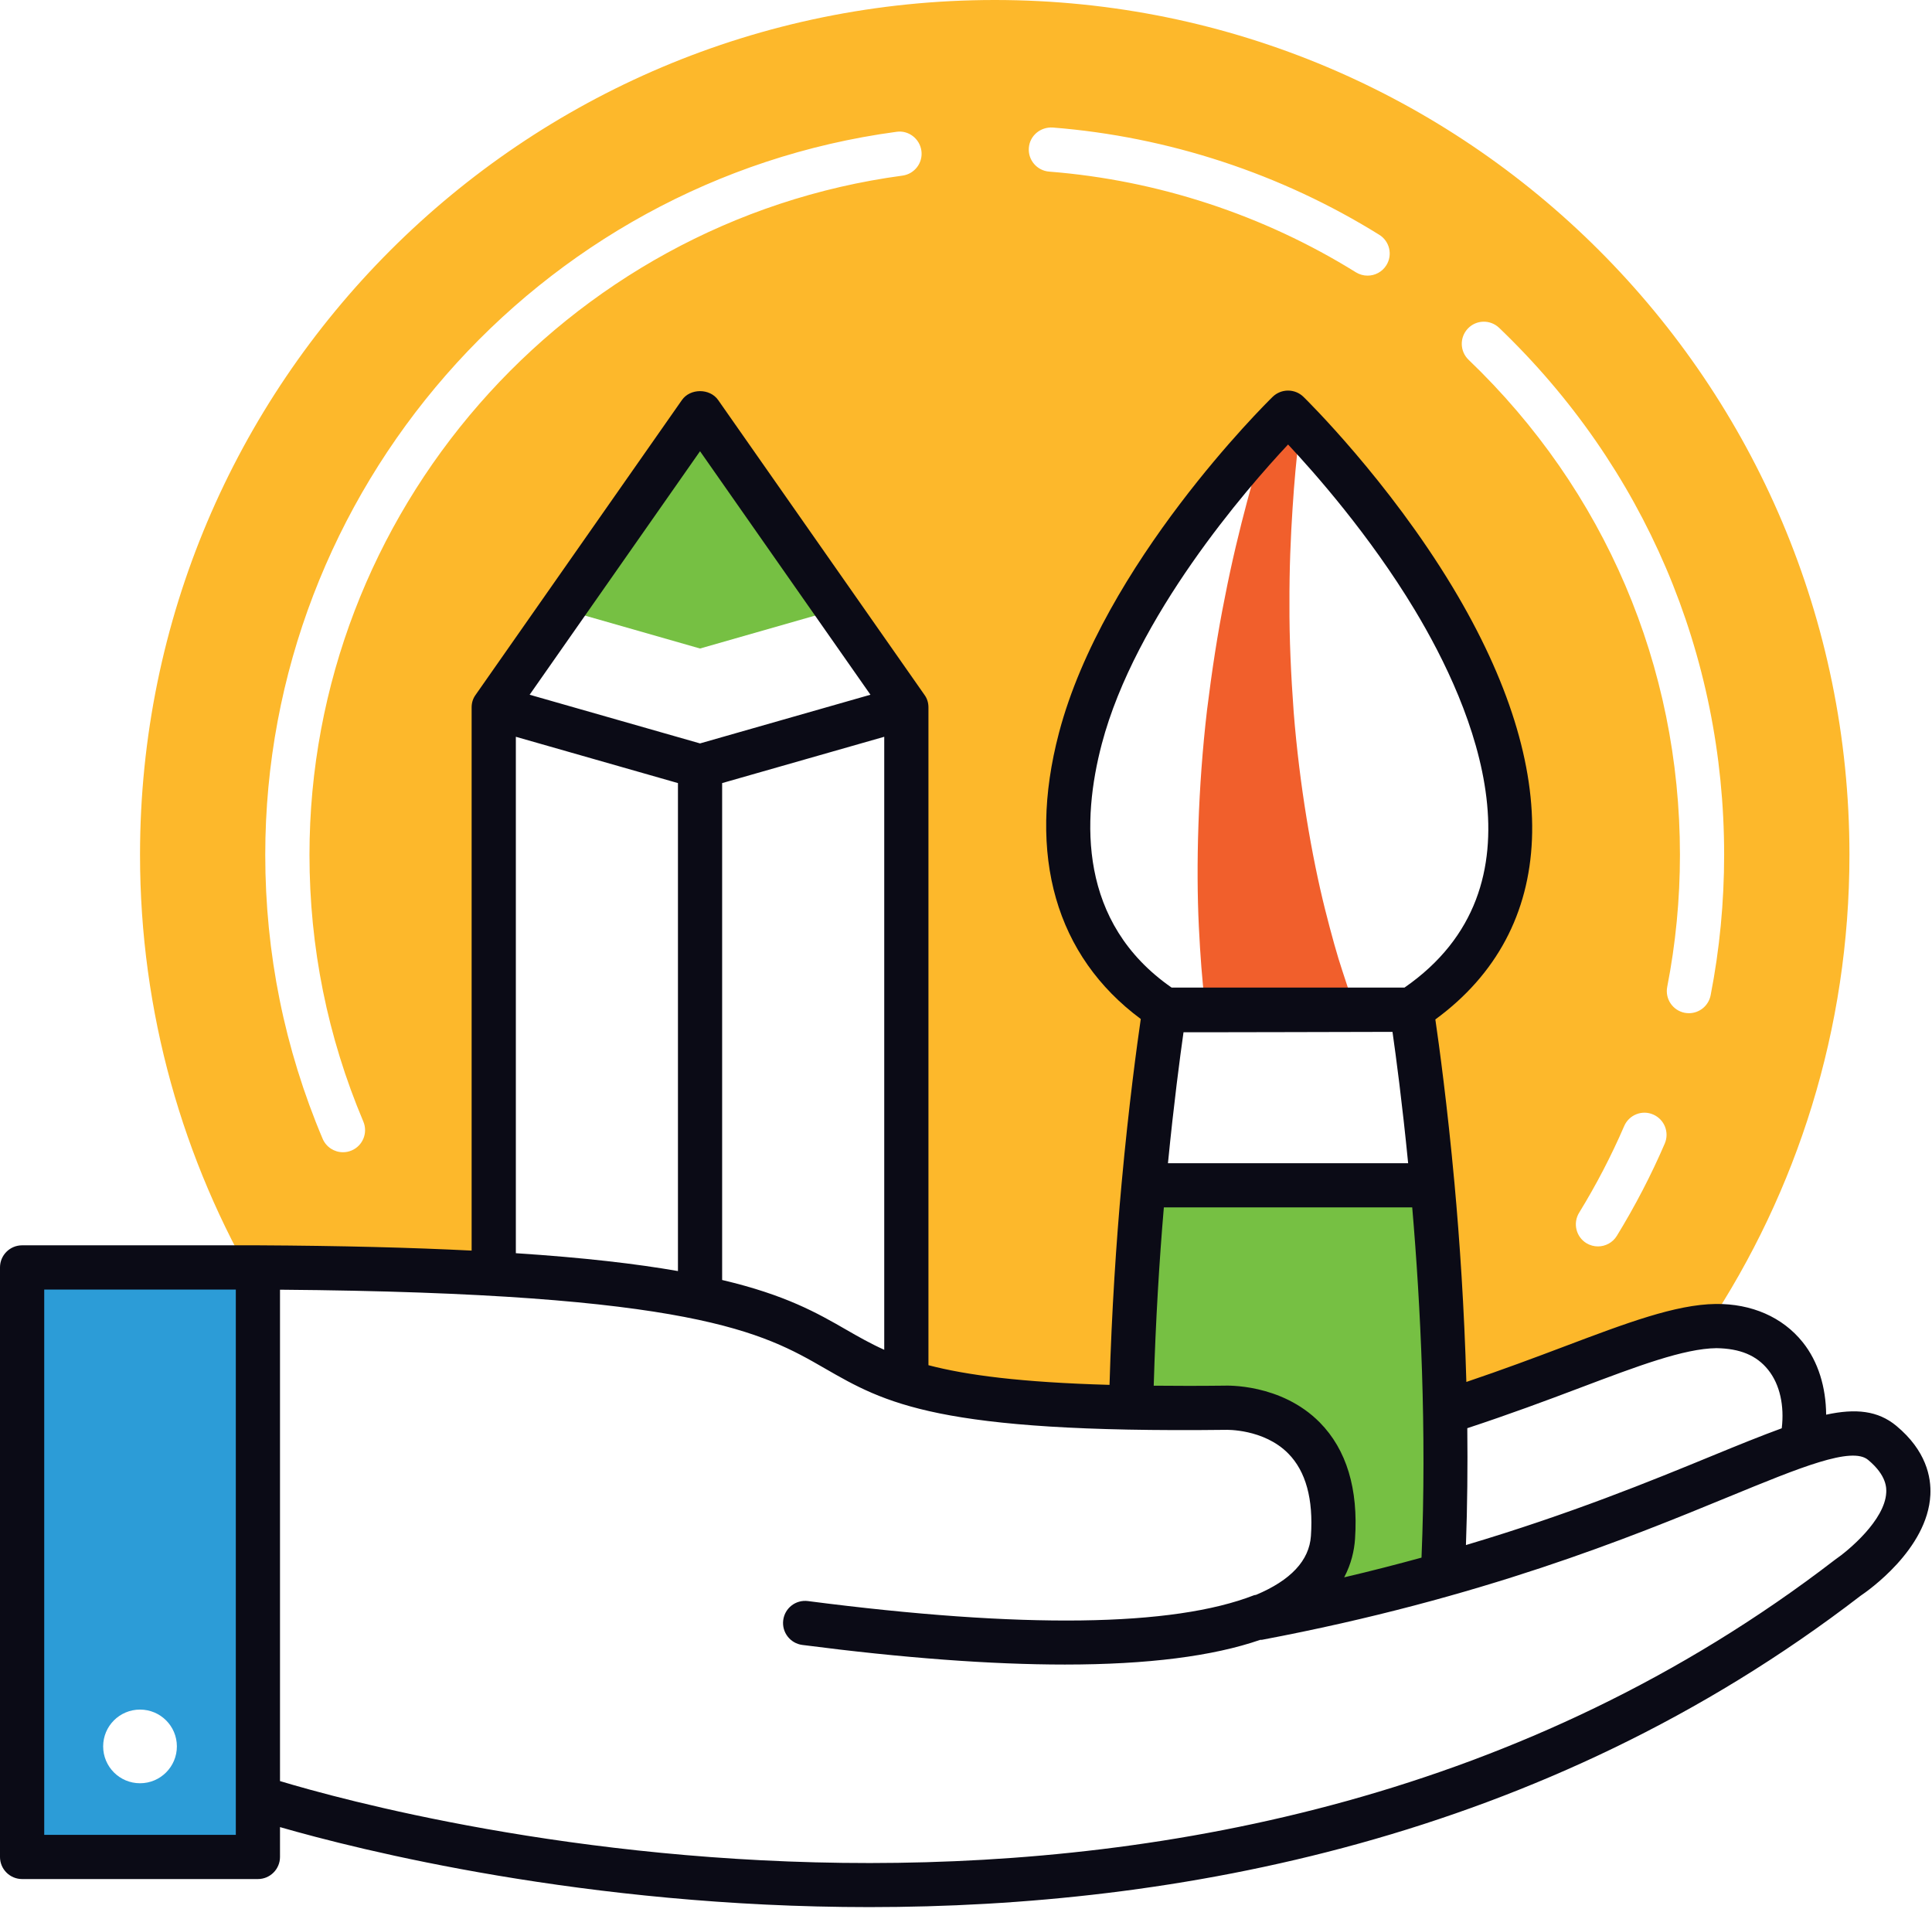 <?xml version="1.0" encoding="UTF-8" standalone="no"?> <svg xmlns="http://www.w3.org/2000/svg" xmlns:xlink="http://www.w3.org/1999/xlink" xmlns:serif="http://www.serif.com/" width="100%" height="100%" viewBox="0 0 834 824" version="1.1" xml:space="preserve" style="fill-rule:evenodd;clip-rule:evenodd;stroke-linejoin:round;stroke-miterlimit:2;"><g><path d="M582.838,429.362l-0.065,-0.221c0,-0 -1.237,-3.737 -3.372,-10.287c-1.979,-5.885 -4.649,-15.364 -7.448,-26.51c-5.625,-22.474 -11.003,-53.425 -13.502,-85.013c-1.159,-15.782 -1.901,-31.693 -1.823,-46.667c-0.066,-14.974 0.534,-28.997 1.328,-41.029c0.768,-12.044 1.732,-22.096 2.617,-29.101c0.325,-2.904 0.573,-5.143 0.781,-6.953c-3.32,-3.49 -5.338,-5.456 -5.338,-5.456c-0,0 -3.62,3.594 -9.258,9.713c-2.292,6.849 -5.208,16.641 -8.385,28.529c-3.204,12.018 -6.667,26.172 -9.636,41.524c-3.125,15.351 -5.625,31.94 -7.695,48.645c-3.92,33.438 -4.779,67.539 -3.529,93.36c0.638,12.982 1.471,23.541 2.461,31.562c0.208,1.628 0.365,3.06 0.534,4.362l63.698,0c-0.222,-2.161 -0.651,-4.323 -1.368,-6.458Z" style="fill:#f15f2c;fill-rule:nonzero;"></path><path d="M60.443,769.714c-8.789,-0 -15.912,-7.123 -15.912,-15.912c0,-8.776 7.123,-15.885 15.912,-15.885c8.789,-0 15.911,7.109 15.911,15.885c0,8.789 -7.122,15.912 -15.911,15.912Zm-50.886,-222.657l0,254.453l101.771,0l-0,-254.453l-101.771,0Z" style="fill:#2c9cd7;fill-rule:nonzero;"></path><path d="M387.031,56.888c5.143,-0.755 10,2.969 10.716,8.19c0.716,5.221 -2.955,10.026 -8.19,10.729c-145.924,19.636 -255.963,145.664 -255.963,293.151c-0,39.922 7.825,78.659 23.242,115.131c2.057,4.856 -0.209,10.455 -5.065,12.5c-1.198,0.52 -2.474,0.755 -3.724,0.755c-3.711,-0 -7.227,-2.188 -8.776,-5.821c-16.433,-38.841 -24.766,-80.078 -24.766,-122.565c0,-156.992 117.149,-291.159 272.526,-312.07Zm67.37,-1.849c49.844,3.932 98.607,19.935 140.99,46.302c4.492,2.774 5.859,8.659 3.073,13.138c-1.797,2.891 -4.922,4.492 -8.113,4.492c-1.718,0 -3.45,-0.455 -5.039,-1.432c-39.804,-24.753 -85.599,-39.792 -132.408,-43.464c-5.261,-0.416 -9.193,-5.012 -8.776,-10.26c0.416,-5.273 4.987,-9.062 10.273,-8.776Zm179.258,86.758c3.646,-3.828 9.687,-3.919 13.489,-0.287c62.63,59.974 97.123,140.756 97.123,227.448c-0,20.43 -1.953,40.847 -5.833,60.651c-0.899,4.558 -4.883,7.722 -9.362,7.722c-0.6,-0 -1.225,-0.065 -1.837,-0.17c-5.182,-1.028 -8.541,-6.028 -7.538,-11.197c3.645,-18.62 5.494,-37.8 5.494,-57.006c0,-81.432 -32.409,-157.317 -91.237,-213.659c-3.815,-3.658 -3.932,-9.7 -0.299,-13.502Zm84.974,351.81c-5.873,13.659 -12.852,27.057 -20.69,39.843c-1.797,2.93 -4.948,4.545 -8.151,4.545c-1.693,-0 -3.412,-0.456 -4.974,-1.393c-4.493,-2.761 -5.899,-8.633 -3.151,-13.139c7.383,-12.018 13.919,-24.596 19.453,-37.408c2.083,-4.844 7.721,-7.097 12.526,-4.987c4.843,2.096 7.07,7.695 4.987,12.539Zm-505.508,56.237l0,-244.479l89.063,-127.24l89.062,127.24l0,291.106c18.568,5.873 46.276,10.131 96.966,11.068c0.755,-35.195 2.943,-68.372 5.456,-95.911c4.167,-45.378 9.036,-75.808 9.036,-75.808l0.143,0l-0.025,0c-44.48,-29.127 -47.006,-76.992 -36.459,-117.07c14.571,-55.378 60.599,-109.531 80.391,-130.912c0.013,-0.078 0.039,-0.169 0.065,-0.247c2.174,-6.875 3.424,-10.794 3.424,-10.794c0.99,-3.138 4.336,-4.87 7.461,-3.88c2.761,0.859 4.427,3.554 4.128,6.315l-0.026,0.234c-0,0 -0.169,1.537 -0.456,4.115c10.886,11.432 36.511,39.882 57.5,74.713c33.177,55.065 57.943,133.229 -9.648,177.526l-0.534,0l0.664,0c-0,0 4.857,30.43 9.036,75.808c2.565,28.059 4.805,61.979 5.495,97.929c52.487,-16.679 88.099,-34.883 113.125,-36.901c38.737,-58.385 61.367,-128.385 61.367,-203.698c0,-203.776 -165.195,-368.958 -368.958,-368.958c-203.776,0 -368.958,165.182 -368.958,368.958c-0,68.229 18.594,132.084 50.885,186.914l-0,-8.815c40.742,0.196 74.115,1.198 101.797,2.787Z" style="fill:#fdb82b;fill-rule:nonzero;"></path><path d="M242.825,262.943l59.363,16.979l59.375,-16.979l-59.375,-84.818l-59.363,84.818Z" style="fill:#76c043;fill-rule:nonzero;"></path><path d="M623.867,609.557c-0.69,-35.95 -2.93,-69.87 -5.495,-97.929l-124.7,-0c-2.513,27.539 -4.701,60.716 -5.456,95.911c12.084,0.234 25.469,0.26 40.352,0.104c-0,0 24.192,-1.263 37.89,17.227c6.159,8.294 10.183,20.56 8.958,38.737c-0.885,12.995 -9.166,26.002 -32.486,34.817c29.726,-5.598 56.119,-12.07 80.013,-18.802c1.172,-23.632 1.38,-47.239 0.924,-70.065Z" style="fill:#76c043;fill-rule:nonzero;"></path><path d="M814.245,644.271c-0.599,11.836 -16.25,24.974 -22.175,29.01c-267.721,206.029 -619.323,111.133 -671.198,95.495l0,-212.096c178.659,1.419 208.607,18.659 235.079,33.906c26.145,15.039 48.567,28.047 173.124,26.588c0.144,-0.013 16.446,-0.546 27.058,10.235c7.552,7.656 10.846,19.622 9.765,35.547c-0.716,10.664 -8.776,19.192 -23.737,25.455c-0.26,0.066 -0.52,0.026 -0.781,0.131c-35.091,13.685 -99.909,14.531 -192.591,2.539c-5.299,-0.677 -10.013,3.021 -10.69,8.242c-0.677,5.221 3.021,10.013 8.242,10.69c43.633,5.651 81.446,8.464 113.334,8.464c35.715,-0 63.854,-3.581 84.362,-10.665c0.221,-0.026 0.429,0.053 0.651,0c95.078,-17.955 159.192,-44.322 201.627,-61.77c30.755,-12.631 53.047,-21.823 60.104,-15.899c8.177,6.797 7.904,12.318 7.826,14.128Zm-591.563,-326.25l69.974,19.987l0,210.625c-17.982,-3.138 -40.599,-5.795 -69.974,-7.709l0,-222.903Zm159.024,-0l-0,264.596c-5.964,-2.682 -11.042,-5.586 -16.237,-8.568c-12.735,-7.343 -26.315,-15.091 -53.737,-21.562l-0,-214.479l69.974,-19.987Zm-79.518,-123.255l73.567,105.104l-73.567,21.015l-73.555,-21.015l73.555,-105.104Zm201.992,307.317c2.552,-25.911 5.221,-45.989 6.718,-56.536c6.276,0.065 83.803,-0.143 90.209,-0.156c1.497,10.494 4.192,30.664 6.757,56.692l-103.684,0Zm65.547,111.914c-16.758,-16.992 -40.677,-15.924 -41.277,-15.898c-11.041,0.13 -20.976,0.104 -30.416,0.013c0.82,-27.904 2.435,-54.284 4.375,-76.953l107.213,-0c3.62,42.148 6.303,96.523 4.011,151.172c-10.651,2.903 -21.641,5.768 -33.386,8.502c3.073,-5.807 4.349,-11.562 4.688,-16.588c1.458,-21.602 -3.659,-38.516 -15.208,-50.248Zm-94.128,-292.812c14.518,-55.156 62.643,-110.339 80.43,-129.323c11.38,12.135 35.195,39.062 54.648,71.354c25.534,42.396 58.529,119.479 -4.388,163.06l-100.534,0c-40.325,-28.034 -38.737,-72.461 -30.156,-105.091Zm157.799,295.273c18.034,-5.937 34.206,-11.953 48.477,-17.356c25.156,-9.506 45.013,-17.006 59.062,-17.188c10.105,0.156 17.292,3.047 22.344,9.362c5.091,6.354 7.018,15.547 5.86,25.221c-8.815,3.216 -18.685,7.214 -30.078,11.901c-26.238,10.782 -60.977,25.026 -106.25,38.503c0.612,-17.031 0.768,-33.945 0.585,-50.443Zm-531.601,175.521l-82.708,0l-0,-235.364l82.708,-0l-0,235.364Zm716.823,-176.523c-7.956,-6.602 -17.565,-7.591 -30.313,-4.831c-0.091,-11.771 -3.372,-22.878 -10.117,-31.276c-8.685,-10.859 -22.122,-16.667 -37.487,-16.51c-17.422,0.208 -38.672,8.255 -65.573,18.411c-12.565,4.753 -26.588,10 -42.135,15.247c-0.898,-31.614 -2.878,-61.119 -5.13,-85.742c-3.113,-33.893 -6.654,-59.792 -8.256,-70.729c52.904,-38.711 55.834,-106.263 7.422,-186.654c-27.708,-45.989 -62.851,-80.612 -64.336,-82.057c-3.698,-3.633 -9.635,-3.633 -13.346,0c-2.982,2.904 -73.034,72.109 -92.214,145.013c-13.958,53.008 -1.21,96.445 35.313,123.503c-1.562,10.781 -5.143,36.744 -8.268,70.924c-2.292,24.909 -4.284,54.935 -5.222,87.005c-38.281,-1.08 -61.745,-4.192 -78.164,-8.489l0,-283.906c0,-2.032 -0.56,-3.855 -1.731,-5.456l-89.05,-127.24c-3.581,-5.117 -12.057,-5.117 -15.638,0l-89.049,127.24c-1.173,1.601 -1.732,3.424 -1.732,5.456l-0,234.44c-25.833,-1.302 -56.224,-2.097 -92.214,-2.279l-101.823,0c-5.286,0 -9.557,4.271 -9.557,9.544l-0,254.453c-0,5.274 4.271,9.545 9.557,9.545l101.771,-0c5.261,-0 9.544,-4.271 9.544,-9.545l0,-12.877c33.75,9.726 131.901,34.531 254.389,34.531c131.184,0 290.286,-28.464 427.929,-134.401c2.956,-1.979 28.893,-20.013 30.104,-43.49c0.404,-7.708 -1.823,-19.14 -14.674,-29.83Z" style="fill:#0b0b16;fill-rule:nonzero;"></path></g></svg> 